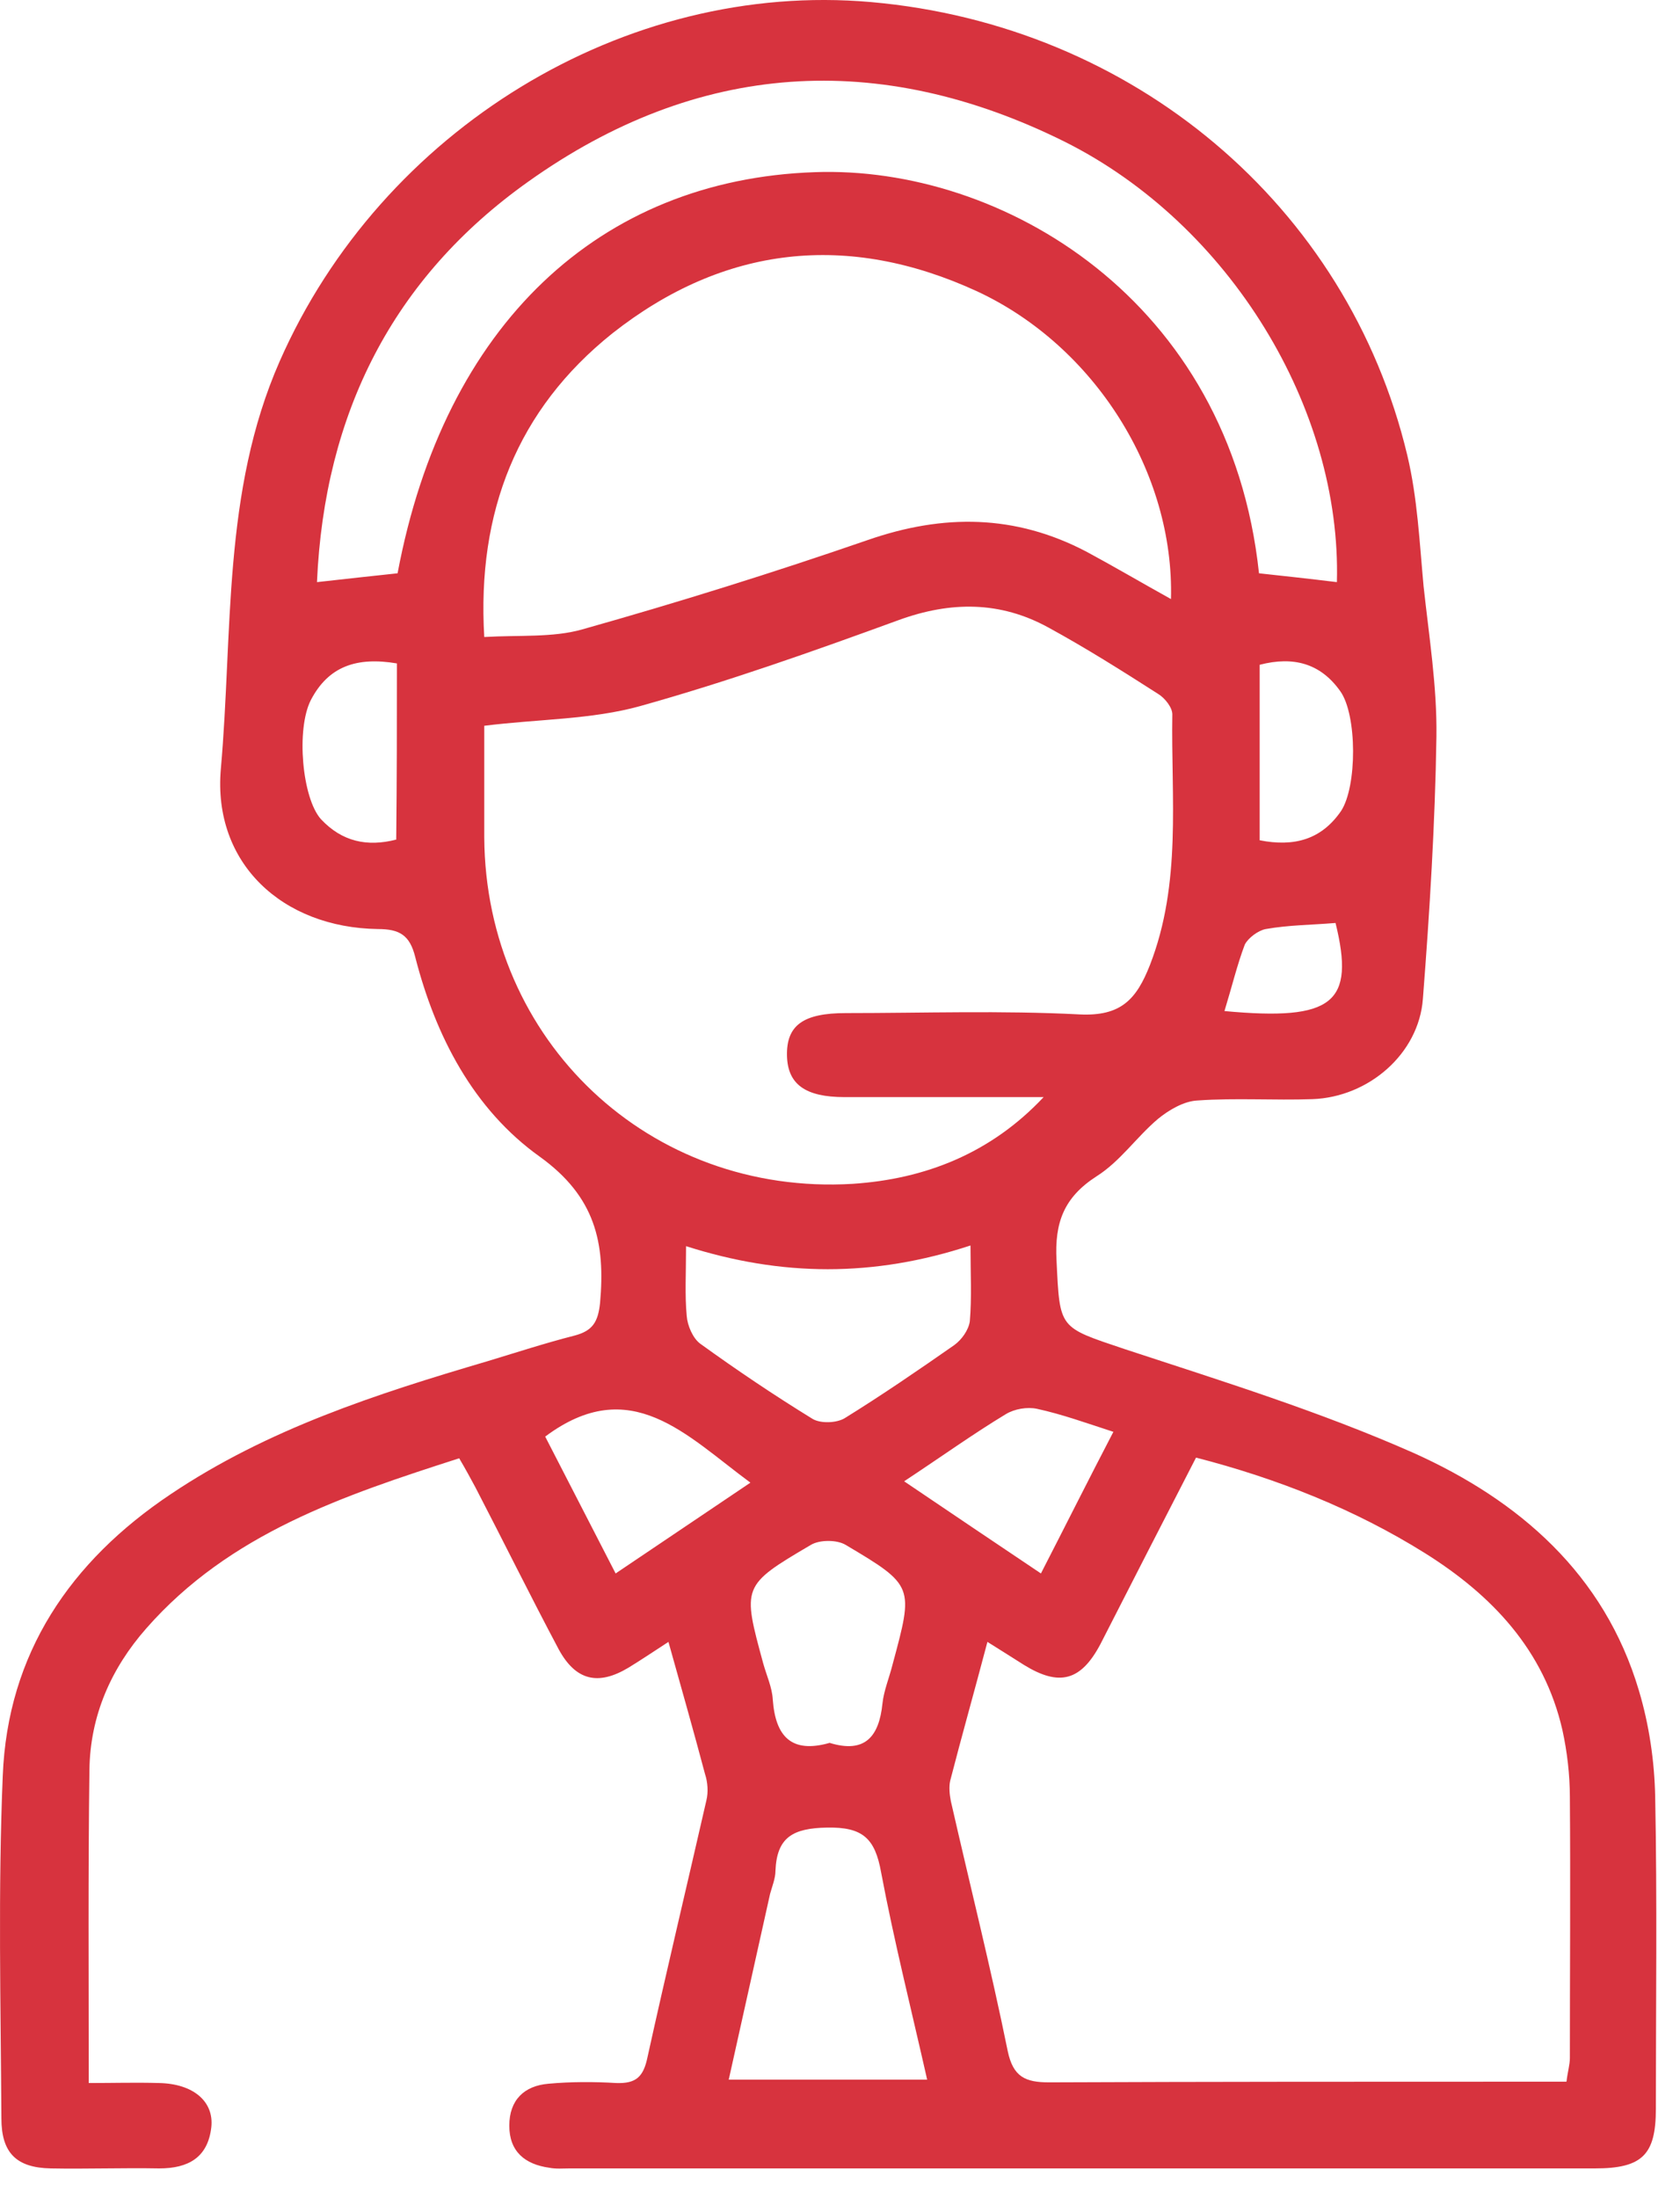 <svg xmlns="http://www.w3.org/2000/svg" width="52" height="68" viewBox="0 0 52 68" fill="none"><path d="M20.69 50.792C20.208 51.107 19.831 51.358 19.454 51.589C18.51 52.155 17.819 51.987 17.294 51.023C16.414 49.367 15.576 47.669 14.716 46.013C14.569 45.74 14.423 45.468 14.213 45.112C10.629 46.264 7.107 47.438 4.529 50.373C3.439 51.61 2.789 53.077 2.768 54.754C2.726 57.919 2.747 61.105 2.747 64.439C3.502 64.439 4.214 64.418 4.927 64.439C5.975 64.46 6.625 65.004 6.541 65.801C6.436 66.744 5.828 67.08 4.927 67.08C3.816 67.059 2.684 67.101 1.573 67.08C0.504 67.059 0.043 66.598 0.043 65.528C0.022 62.007 -0.062 58.464 0.085 54.943C0.232 51.149 2.181 48.298 5.283 46.223C8.281 44.21 11.656 43.12 15.073 42.114C15.974 41.842 16.875 41.548 17.777 41.318C18.343 41.171 18.51 40.898 18.573 40.311C18.741 38.446 18.427 37.02 16.708 35.783C14.653 34.316 13.479 32.052 12.851 29.6C12.683 28.929 12.368 28.74 11.698 28.74C8.742 28.698 6.583 26.707 6.835 23.793C7.212 19.559 6.876 15.22 8.658 11.174C11.803 4.026 19.328 -0.606 26.958 0.064C35.07 0.777 41.715 6.353 43.56 14.088C43.874 15.409 43.937 16.771 44.063 18.134C44.231 19.685 44.482 21.236 44.461 22.787C44.419 25.491 44.252 28.195 44.042 30.899C43.916 32.597 42.365 33.939 40.625 34.002C39.43 34.044 38.257 33.96 37.062 34.044C36.642 34.065 36.181 34.337 35.846 34.61C35.175 35.176 34.672 35.93 33.938 36.391C32.932 37.041 32.639 37.817 32.702 38.991C32.806 41.129 32.764 41.045 34.819 41.737C37.816 42.722 40.856 43.665 43.748 44.944C47.019 46.411 49.66 48.696 50.729 52.301C51.043 53.35 51.211 54.482 51.232 55.593C51.295 58.8 51.253 62.028 51.253 65.235C51.253 66.66 50.834 67.08 49.366 67.08C38.781 67.08 28.195 67.08 17.63 67.08C17.42 67.08 17.211 67.101 17.001 67.059C16.246 66.954 15.764 66.556 15.764 65.759C15.764 64.963 16.226 64.522 16.98 64.46C17.672 64.397 18.385 64.397 19.076 64.439C19.684 64.46 19.915 64.25 20.041 63.642C20.628 60.98 21.256 58.359 21.864 55.697C21.927 55.446 21.906 55.131 21.822 54.88C21.466 53.538 21.089 52.218 20.69 50.792ZM32.303 33.939C30.249 33.939 28.195 33.939 26.14 33.939C24.925 33.939 24.38 33.541 24.359 32.66C24.338 31.717 24.862 31.34 26.182 31.34C28.593 31.34 31.004 31.256 33.414 31.381C34.693 31.444 35.175 30.92 35.594 29.851C36.58 27.315 36.244 24.695 36.286 22.095C36.286 21.886 36.056 21.592 35.846 21.466C34.735 20.754 33.603 20.041 32.45 19.412C30.962 18.595 29.431 18.595 27.817 19.182C25.176 20.146 22.514 21.089 19.81 21.844C18.301 22.263 16.666 22.242 14.989 22.452C14.989 23.605 14.989 24.758 14.989 25.91C15.031 32.199 20.103 36.999 26.392 36.622C28.635 36.475 30.668 35.679 32.303 33.939ZM48.486 64.397C48.528 64.061 48.591 63.873 48.591 63.663C48.591 60.98 48.612 58.297 48.591 55.593C48.591 54.901 48.507 54.188 48.36 53.517C47.794 51.044 46.18 49.346 44.105 48.046C41.925 46.684 39.535 45.74 37.02 45.091C35.993 47.082 35.028 48.969 34.064 50.855C33.456 52.008 32.785 52.176 31.695 51.505C31.36 51.295 31.004 51.065 30.563 50.792C30.165 52.301 29.767 53.706 29.41 55.09C29.369 55.278 29.39 55.509 29.431 55.718C30.018 58.297 30.668 60.875 31.192 63.453C31.36 64.25 31.737 64.418 32.471 64.418C37.46 64.397 42.449 64.397 47.438 64.397C47.794 64.397 48.13 64.397 48.486 64.397ZM36.244 18.532C36.349 14.633 33.896 10.713 30.249 9.015C26.245 7.17 22.409 7.59 18.951 10.315C16.016 12.662 14.758 15.828 14.989 19.706C16.079 19.643 17.106 19.727 18.007 19.475C20.984 18.637 23.939 17.714 26.853 16.708C29.201 15.891 31.423 15.912 33.624 17.064C34.483 17.526 35.301 18.008 36.244 18.532ZM41.38 18.008C41.526 12.642 38.068 6.94 32.953 4.383C27.209 1.532 21.592 1.888 16.351 5.619C12.159 8.596 10.042 12.788 9.811 18.008C10.733 17.903 11.53 17.819 12.306 17.735C13.752 10.042 18.552 5.556 25.218 5.326C31.004 5.116 38.068 9.267 38.969 17.735C39.745 17.819 40.52 17.903 41.38 18.008ZM28.698 64.334C28.195 62.112 27.671 60.036 27.272 57.919C27.084 56.871 26.706 56.515 25.596 56.536C24.547 56.557 24.044 56.829 24.002 57.877C24.002 58.108 23.898 58.359 23.835 58.59C23.415 60.477 22.996 62.363 22.556 64.334C24.652 64.334 26.581 64.334 28.698 64.334ZM21.235 38.55C21.235 39.389 21.194 40.06 21.256 40.71C21.277 41.003 21.445 41.401 21.676 41.569C22.808 42.386 23.96 43.162 25.155 43.896C25.407 44.042 25.889 44.022 26.14 43.875C27.293 43.162 28.425 42.386 29.536 41.611C29.767 41.443 29.977 41.15 30.018 40.877C30.081 40.144 30.039 39.389 30.039 38.529C27.042 39.515 24.191 39.494 21.235 38.55ZM25.679 53.916C26.769 54.251 27.209 53.727 27.314 52.7C27.356 52.301 27.524 51.903 27.629 51.484C28.279 49.073 28.3 49.052 26.182 47.795C25.91 47.627 25.365 47.627 25.092 47.795C22.954 49.052 22.975 49.073 23.625 51.463C23.73 51.84 23.898 52.197 23.919 52.574C24.002 53.727 24.505 54.251 25.679 53.916ZM27.985 45.824C29.473 46.831 30.815 47.732 32.219 48.675C32.995 47.166 33.708 45.74 34.462 44.294C33.624 44.022 32.869 43.749 32.094 43.581C31.8 43.519 31.402 43.581 31.129 43.749C30.123 44.357 29.159 45.049 27.985 45.824ZM23.227 45.866C21.235 44.399 19.517 42.47 16.875 44.441C17.546 45.74 18.28 47.166 19.055 48.675C20.481 47.711 21.801 46.831 23.227 45.866ZM12.285 20.523C11.048 20.314 10.168 20.607 9.622 21.655C9.161 22.556 9.35 24.695 9.937 25.345C10.587 26.036 11.362 26.204 12.264 25.973C12.285 24.108 12.285 22.347 12.285 20.523ZM38.99 25.994C40.059 26.204 40.898 25.973 41.506 25.093C42.009 24.338 42.009 22.116 41.485 21.383C40.877 20.523 40.038 20.293 38.99 20.565C38.99 22.368 38.99 24.171 38.99 25.994ZM37.9 31.277C41.275 31.591 41.946 31.025 41.338 28.552C40.604 28.614 39.892 28.614 39.179 28.74C38.948 28.782 38.634 29.013 38.529 29.222C38.298 29.83 38.131 30.522 37.9 31.277Z" fill="#D7333E"></path></svg>